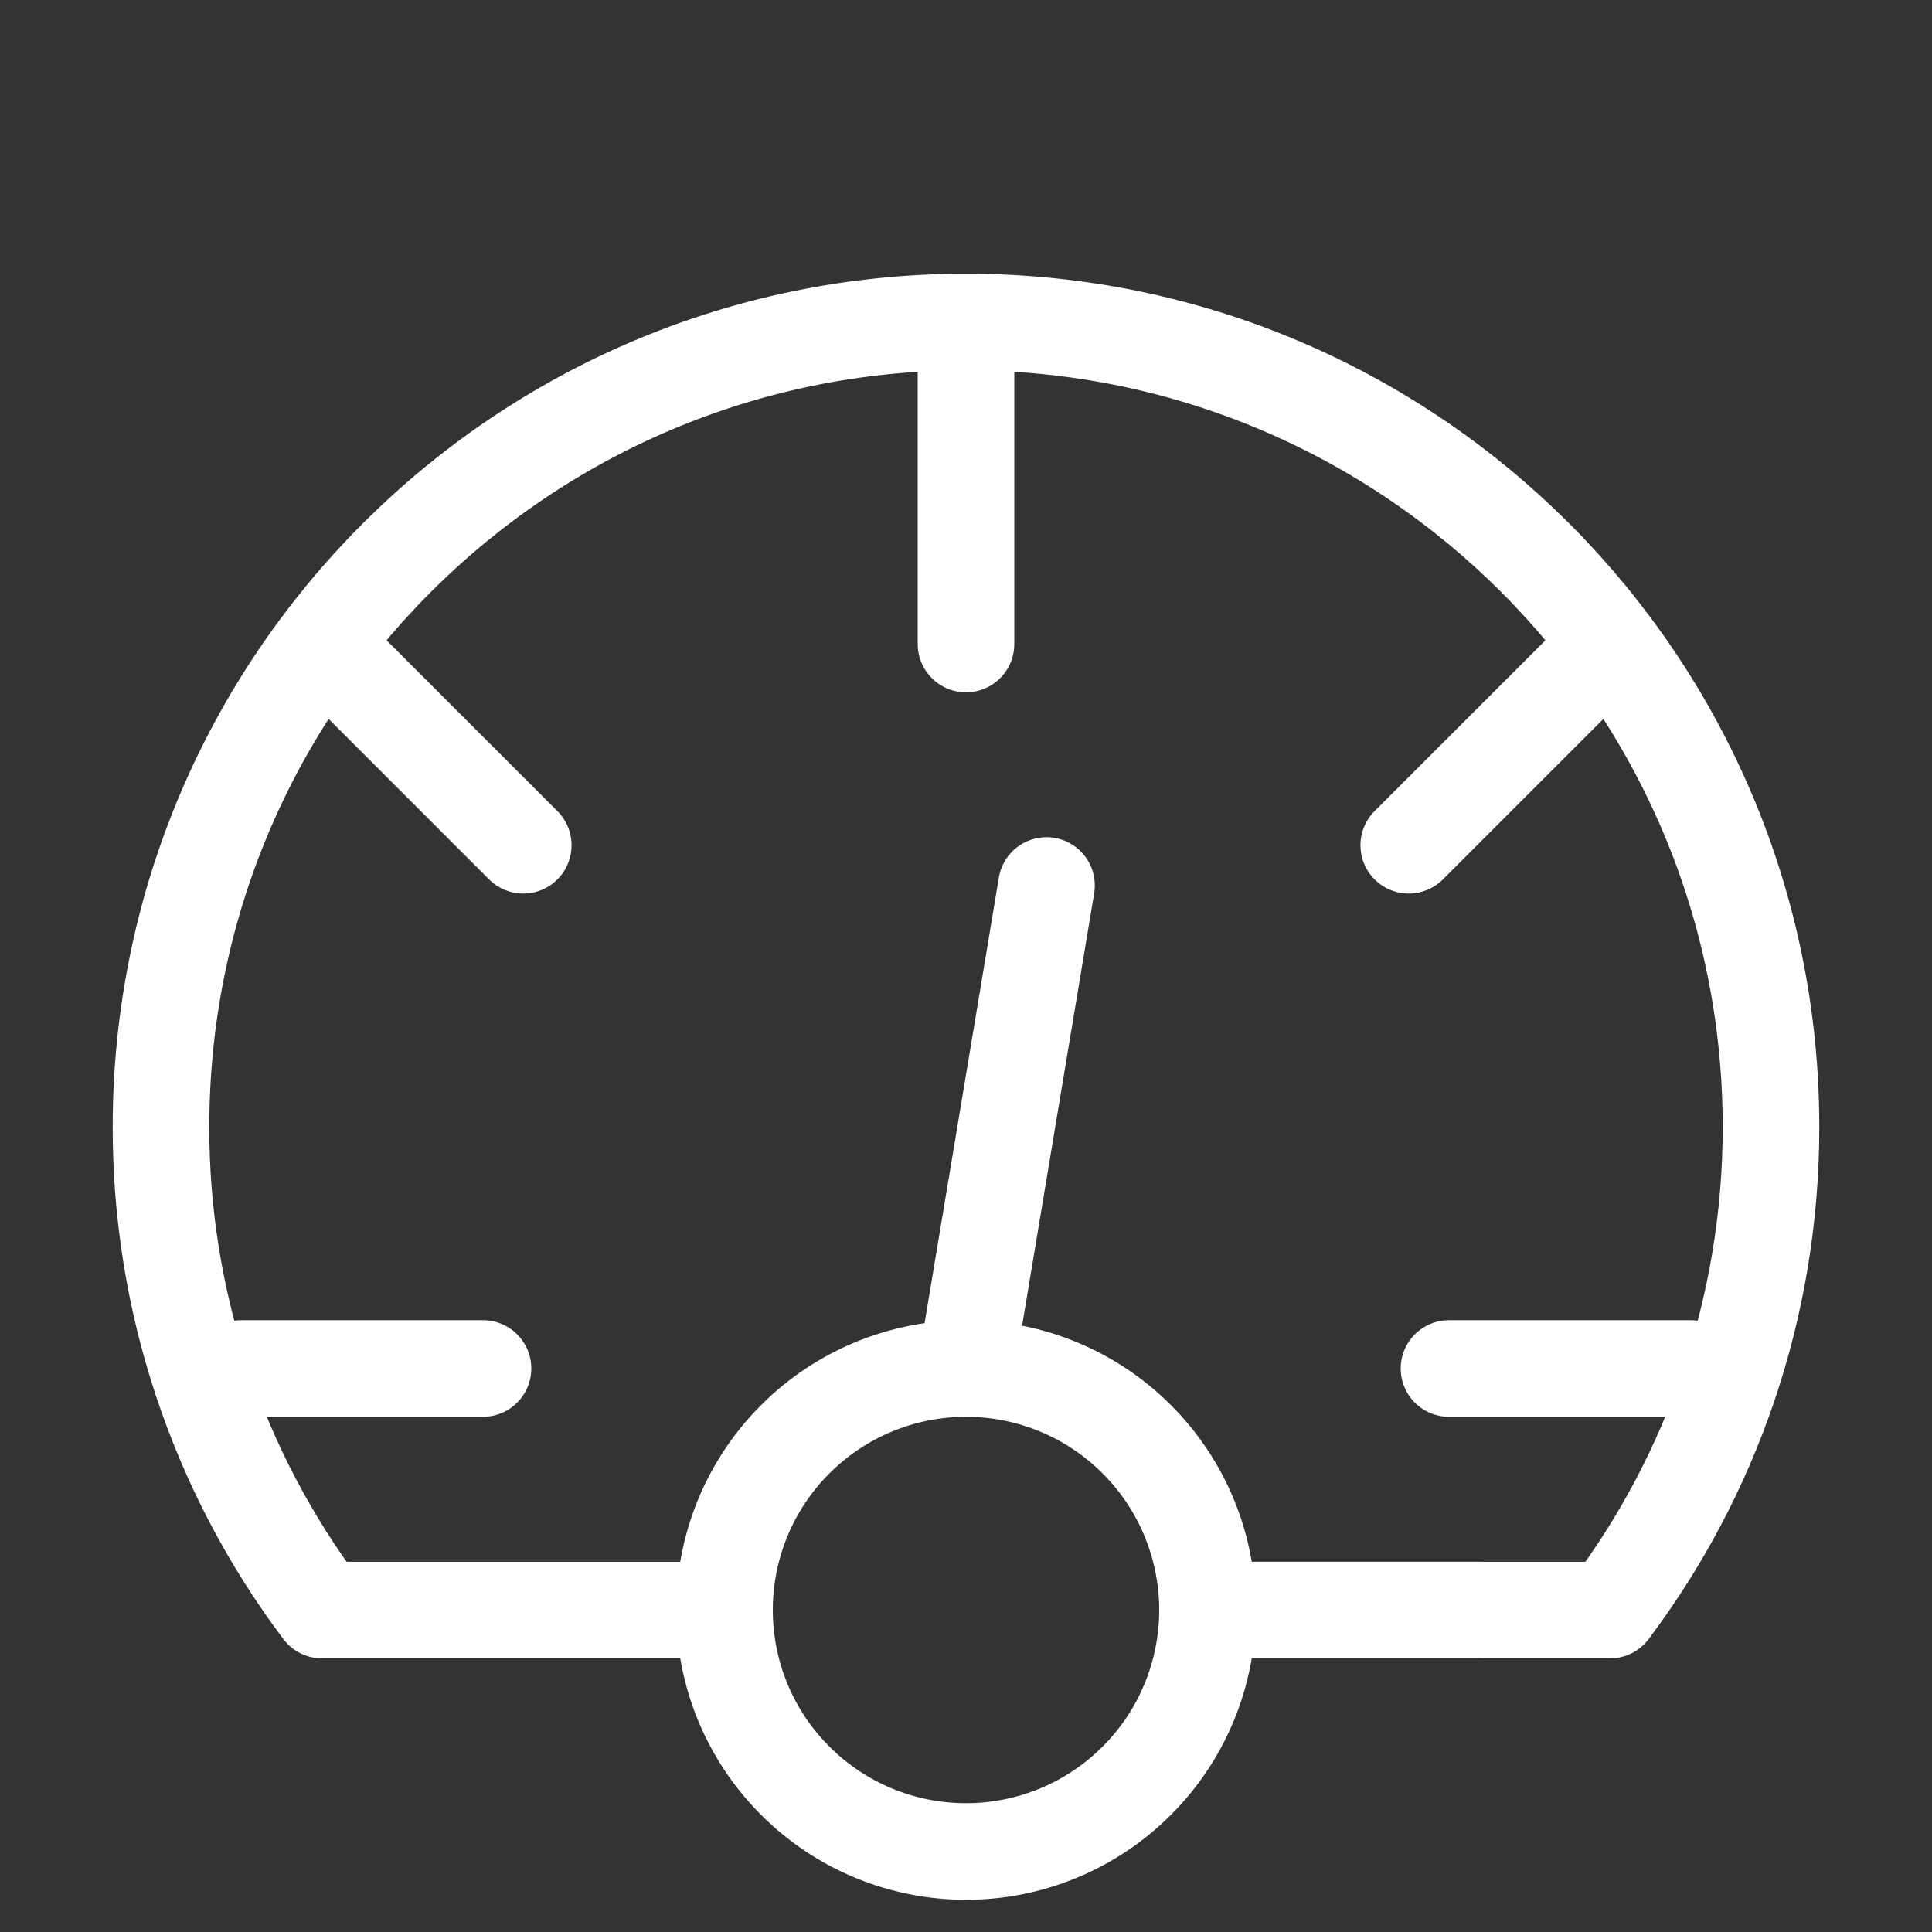 <svg width="24" height="24" viewBox="0 0 24 24" fill="none" xmlns="http://www.w3.org/2000/svg">
<rect x="0" y="0" width="24" height="24" fill="#333333" stroke="none"/>
<path d="M12 4V8M12 4C6.477 4 2 8.477 2 14C1.997 16.165 2.699 18.271 4 20.001H8.5M12 4C17.523 4 22 8.477 22 14C22 16.252 21.256 18.33 20 20.001L15.5 20M4 8L6.5 10.5M17.5 10.5L20 8M3 17H6M12 17L13 11M18 17H21" stroke="white" stroke-width="1.2" stroke-linecap="round" stroke-linejoin="round"/>
<path d="M12 23C12.796 23 13.559 22.684 14.121 22.121C14.684 21.559 15 20.796 15 20C15 19.204 14.684 18.441 14.121 17.879C13.559 17.316 12.796 17 12 17C11.204 17 10.441 17.316 9.879 17.879C9.316 18.441 9 19.204 9 20C9 20.796 9.316 21.559 9.879 22.121C10.441 22.684 11.204 23 12 23Z" stroke="white" stroke-width="1.2" stroke-linecap="round" stroke-linejoin="round"/>
</svg>
